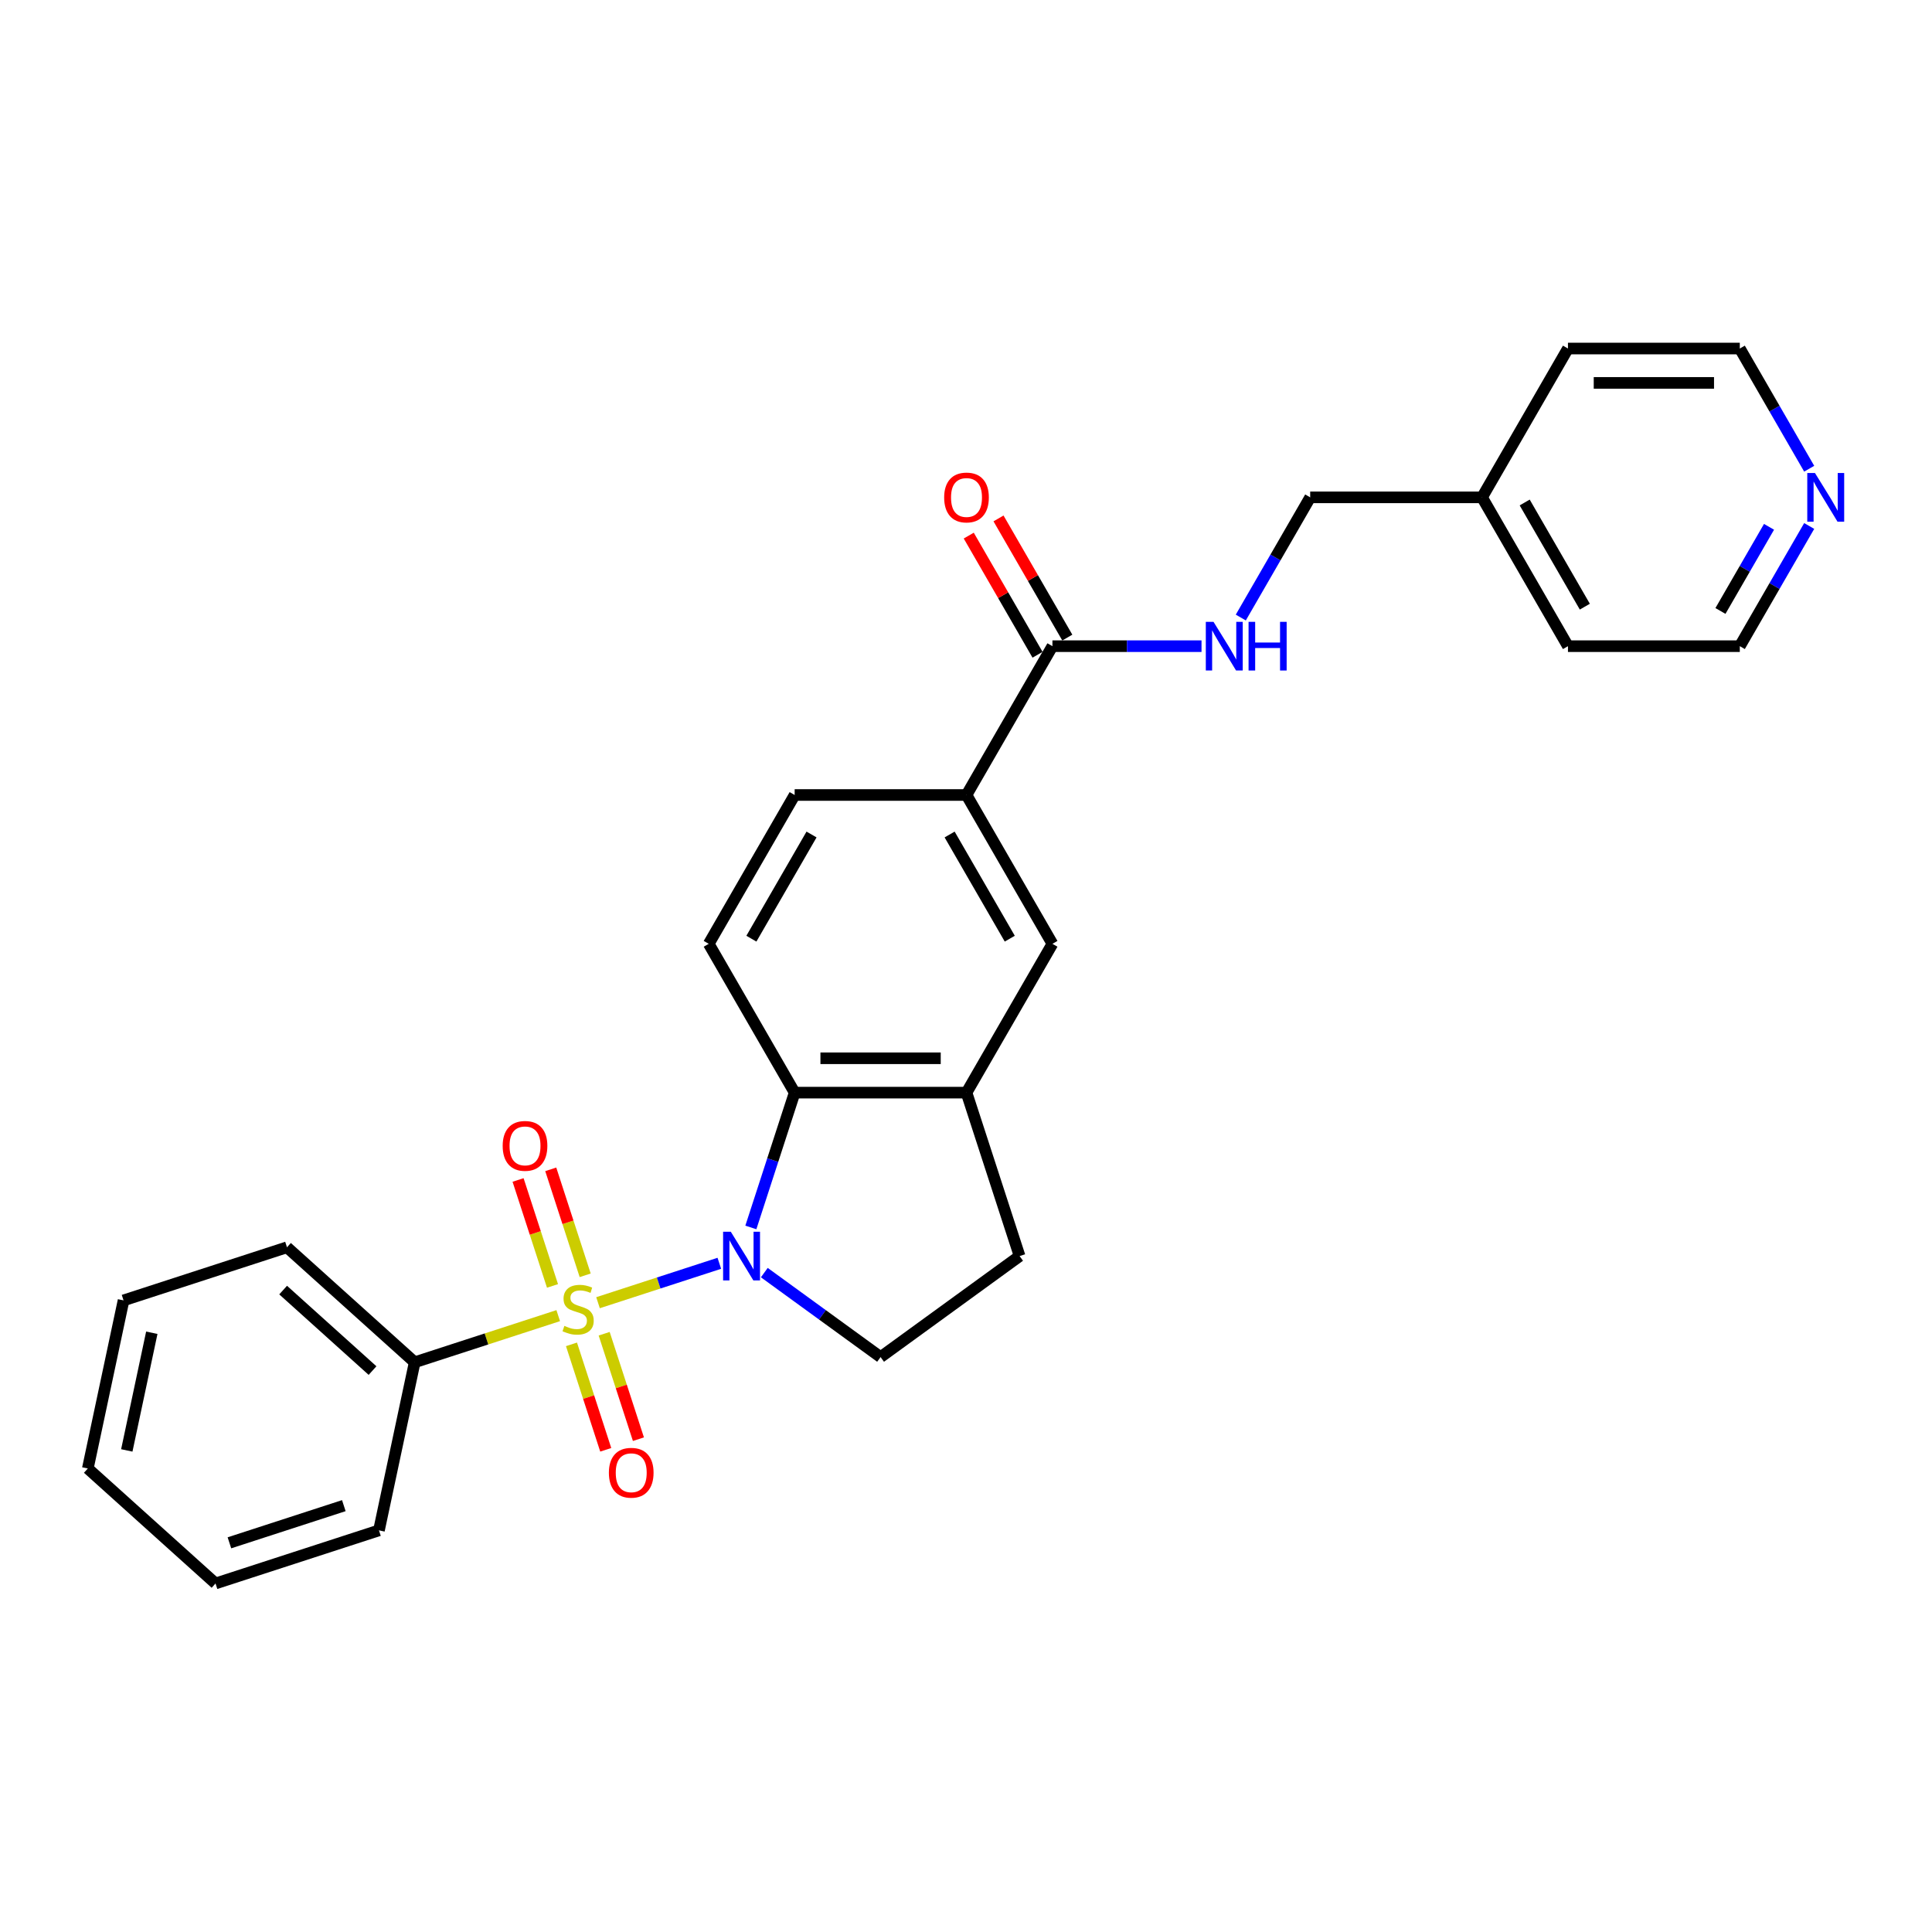 <?xml version='1.0' encoding='iso-8859-1'?>
<svg version='1.1' baseProfile='full'
              xmlns='http://www.w3.org/2000/svg'
                      xmlns:rdkit='http://www.rdkit.org/xml'
                      xmlns:xlink='http://www.w3.org/1999/xlink'
                  xml:space='preserve'
width='1000px' height='1000px' viewBox='0 0 1000 1000'>
<!-- END OF HEADER -->
<rect style='opacity:1.0;fill:#FFFFFF;stroke:none' width='1000' height='1000' x='0' y='0'> </rect>
<path class='bond-0' d='M 309.534,674.28 L 340.928,664.08' style='fill:none;fill-rule:evenodd;stroke:#CCCC00;stroke-width:6px;stroke-linecap:butt;stroke-linejoin:miter;stroke-opacity:1' />
<path class='bond-0' d='M 340.928,664.08 L 372.322,653.88' style='fill:none;fill-rule:evenodd;stroke:#0000FF;stroke-width:6px;stroke-linecap:butt;stroke-linejoin:miter;stroke-opacity:1' />
<path class='bond-6' d='M 302.89,660.096 L 293.98,632.672' style='fill:none;fill-rule:evenodd;stroke:#CCCC00;stroke-width:6px;stroke-linecap:butt;stroke-linejoin:miter;stroke-opacity:1' />
<path class='bond-6' d='M 293.98,632.672 L 285.069,605.249' style='fill:none;fill-rule:evenodd;stroke:#FF0000;stroke-width:6px;stroke-linecap:butt;stroke-linejoin:miter;stroke-opacity:1' />
<path class='bond-6' d='M 285.972,665.593 L 277.061,638.169' style='fill:none;fill-rule:evenodd;stroke:#CCCC00;stroke-width:6px;stroke-linecap:butt;stroke-linejoin:miter;stroke-opacity:1' />
<path class='bond-6' d='M 277.061,638.169 L 268.151,610.746' style='fill:none;fill-rule:evenodd;stroke:#FF0000;stroke-width:6px;stroke-linecap:butt;stroke-linejoin:miter;stroke-opacity:1' />
<path class='bond-7' d='M 295.798,695.835 L 304.665,723.125' style='fill:none;fill-rule:evenodd;stroke:#CCCC00;stroke-width:6px;stroke-linecap:butt;stroke-linejoin:miter;stroke-opacity:1' />
<path class='bond-7' d='M 304.665,723.125 L 313.532,750.414' style='fill:none;fill-rule:evenodd;stroke:#FF0000;stroke-width:6px;stroke-linecap:butt;stroke-linejoin:miter;stroke-opacity:1' />
<path class='bond-7' d='M 312.716,690.337 L 321.583,717.627' style='fill:none;fill-rule:evenodd;stroke:#CCCC00;stroke-width:6px;stroke-linecap:butt;stroke-linejoin:miter;stroke-opacity:1' />
<path class='bond-7' d='M 321.583,717.627 L 330.45,744.917' style='fill:none;fill-rule:evenodd;stroke:#FF0000;stroke-width:6px;stroke-linecap:butt;stroke-linejoin:miter;stroke-opacity:1' />
<path class='bond-8' d='M 288.934,680.974 L 251.788,693.043' style='fill:none;fill-rule:evenodd;stroke:#CCCC00;stroke-width:6px;stroke-linecap:butt;stroke-linejoin:miter;stroke-opacity:1' />
<path class='bond-8' d='M 251.788,693.043 L 214.641,705.113' style='fill:none;fill-rule:evenodd;stroke:#000000;stroke-width:6px;stroke-linecap:butt;stroke-linejoin:miter;stroke-opacity:1' />
<path class='bond-1' d='M 388.642,635.323 L 399.978,600.435' style='fill:none;fill-rule:evenodd;stroke:#0000FF;stroke-width:6px;stroke-linecap:butt;stroke-linejoin:miter;stroke-opacity:1' />
<path class='bond-1' d='M 399.978,600.435 L 411.313,565.548' style='fill:none;fill-rule:evenodd;stroke:#000000;stroke-width:6px;stroke-linecap:butt;stroke-linejoin:miter;stroke-opacity:1' />
<path class='bond-4' d='M 395.604,658.697 L 425.695,680.56' style='fill:none;fill-rule:evenodd;stroke:#0000FF;stroke-width:6px;stroke-linecap:butt;stroke-linejoin:miter;stroke-opacity:1' />
<path class='bond-4' d='M 425.695,680.56 L 455.787,702.423' style='fill:none;fill-rule:evenodd;stroke:#000000;stroke-width:6px;stroke-linecap:butt;stroke-linejoin:miter;stroke-opacity:1' />
<path class='bond-2' d='M 411.313,565.548 L 500.26,565.548' style='fill:none;fill-rule:evenodd;stroke:#000000;stroke-width:6px;stroke-linecap:butt;stroke-linejoin:miter;stroke-opacity:1' />
<path class='bond-2' d='M 424.655,547.759 L 486.918,547.759' style='fill:none;fill-rule:evenodd;stroke:#000000;stroke-width:6px;stroke-linecap:butt;stroke-linejoin:miter;stroke-opacity:1' />
<path class='bond-10' d='M 411.313,565.548 L 366.84,488.518' style='fill:none;fill-rule:evenodd;stroke:#000000;stroke-width:6px;stroke-linecap:butt;stroke-linejoin:miter;stroke-opacity:1' />
<path class='bond-9' d='M 500.26,565.548 L 544.733,488.518' style='fill:none;fill-rule:evenodd;stroke:#000000;stroke-width:6px;stroke-linecap:butt;stroke-linejoin:miter;stroke-opacity:1' />
<path class='bond-27' d='M 500.26,565.548 L 527.746,650.141' style='fill:none;fill-rule:evenodd;stroke:#000000;stroke-width:6px;stroke-linecap:butt;stroke-linejoin:miter;stroke-opacity:1' />
<path class='bond-3' d='M 544.733,334.458 L 500.26,411.488' style='fill:none;fill-rule:evenodd;stroke:#000000;stroke-width:6px;stroke-linecap:butt;stroke-linejoin:miter;stroke-opacity:1' />
<path class='bond-11' d='M 544.733,334.458 L 583.318,334.458' style='fill:none;fill-rule:evenodd;stroke:#000000;stroke-width:6px;stroke-linecap:butt;stroke-linejoin:miter;stroke-opacity:1' />
<path class='bond-11' d='M 583.318,334.458 L 621.903,334.458' style='fill:none;fill-rule:evenodd;stroke:#0000FF;stroke-width:6px;stroke-linecap:butt;stroke-linejoin:miter;stroke-opacity:1' />
<path class='bond-14' d='M 552.436,330.011 L 534.631,299.172' style='fill:none;fill-rule:evenodd;stroke:#000000;stroke-width:6px;stroke-linecap:butt;stroke-linejoin:miter;stroke-opacity:1' />
<path class='bond-14' d='M 534.631,299.172 L 516.826,268.333' style='fill:none;fill-rule:evenodd;stroke:#FF0000;stroke-width:6px;stroke-linecap:butt;stroke-linejoin:miter;stroke-opacity:1' />
<path class='bond-14' d='M 537.03,338.905 L 519.225,308.066' style='fill:none;fill-rule:evenodd;stroke:#000000;stroke-width:6px;stroke-linecap:butt;stroke-linejoin:miter;stroke-opacity:1' />
<path class='bond-14' d='M 519.225,308.066 L 501.42,277.228' style='fill:none;fill-rule:evenodd;stroke:#FF0000;stroke-width:6px;stroke-linecap:butt;stroke-linejoin:miter;stroke-opacity:1' />
<path class='bond-12' d='M 455.787,702.423 L 527.746,650.141' style='fill:none;fill-rule:evenodd;stroke:#000000;stroke-width:6px;stroke-linecap:butt;stroke-linejoin:miter;stroke-opacity:1' />
<path class='bond-5' d='M 500.26,411.488 L 411.313,411.488' style='fill:none;fill-rule:evenodd;stroke:#000000;stroke-width:6px;stroke-linecap:butt;stroke-linejoin:miter;stroke-opacity:1' />
<path class='bond-29' d='M 500.26,411.488 L 544.733,488.518' style='fill:none;fill-rule:evenodd;stroke:#000000;stroke-width:6px;stroke-linecap:butt;stroke-linejoin:miter;stroke-opacity:1' />
<path class='bond-29' d='M 491.525,431.937 L 522.656,485.858' style='fill:none;fill-rule:evenodd;stroke:#000000;stroke-width:6px;stroke-linecap:butt;stroke-linejoin:miter;stroke-opacity:1' />
<path class='bond-20' d='M 214.641,705.113 L 148.541,645.596' style='fill:none;fill-rule:evenodd;stroke:#000000;stroke-width:6px;stroke-linecap:butt;stroke-linejoin:miter;stroke-opacity:1' />
<path class='bond-20' d='M 192.823,709.406 L 146.552,667.744' style='fill:none;fill-rule:evenodd;stroke:#000000;stroke-width:6px;stroke-linecap:butt;stroke-linejoin:miter;stroke-opacity:1' />
<path class='bond-21' d='M 214.641,705.113 L 196.148,792.116' style='fill:none;fill-rule:evenodd;stroke:#000000;stroke-width:6px;stroke-linecap:butt;stroke-linejoin:miter;stroke-opacity:1' />
<path class='bond-13' d='M 366.84,488.518 L 411.313,411.488' style='fill:none;fill-rule:evenodd;stroke:#000000;stroke-width:6px;stroke-linecap:butt;stroke-linejoin:miter;stroke-opacity:1' />
<path class='bond-13' d='M 388.917,485.858 L 420.048,431.937' style='fill:none;fill-rule:evenodd;stroke:#000000;stroke-width:6px;stroke-linecap:butt;stroke-linejoin:miter;stroke-opacity:1' />
<path class='bond-16' d='M 642.235,319.64 L 660.194,288.534' style='fill:none;fill-rule:evenodd;stroke:#0000FF;stroke-width:6px;stroke-linecap:butt;stroke-linejoin:miter;stroke-opacity:1' />
<path class='bond-16' d='M 660.194,288.534 L 678.153,257.428' style='fill:none;fill-rule:evenodd;stroke:#000000;stroke-width:6px;stroke-linecap:butt;stroke-linejoin:miter;stroke-opacity:1' />
<path class='bond-15' d='M 936.437,272.247 L 918.478,303.352' style='fill:none;fill-rule:evenodd;stroke:#0000FF;stroke-width:6px;stroke-linecap:butt;stroke-linejoin:miter;stroke-opacity:1' />
<path class='bond-15' d='M 918.478,303.352 L 900.519,334.458' style='fill:none;fill-rule:evenodd;stroke:#000000;stroke-width:6px;stroke-linecap:butt;stroke-linejoin:miter;stroke-opacity:1' />
<path class='bond-15' d='M 915.643,272.684 L 903.072,294.458' style='fill:none;fill-rule:evenodd;stroke:#0000FF;stroke-width:6px;stroke-linecap:butt;stroke-linejoin:miter;stroke-opacity:1' />
<path class='bond-15' d='M 903.072,294.458 L 890.501,316.232' style='fill:none;fill-rule:evenodd;stroke:#000000;stroke-width:6px;stroke-linecap:butt;stroke-linejoin:miter;stroke-opacity:1' />
<path class='bond-30' d='M 936.437,242.61 L 918.478,211.504' style='fill:none;fill-rule:evenodd;stroke:#0000FF;stroke-width:6px;stroke-linecap:butt;stroke-linejoin:miter;stroke-opacity:1' />
<path class='bond-30' d='M 918.478,211.504 L 900.519,180.398' style='fill:none;fill-rule:evenodd;stroke:#000000;stroke-width:6px;stroke-linecap:butt;stroke-linejoin:miter;stroke-opacity:1' />
<path class='bond-17' d='M 678.153,257.428 L 767.1,257.428' style='fill:none;fill-rule:evenodd;stroke:#000000;stroke-width:6px;stroke-linecap:butt;stroke-linejoin:miter;stroke-opacity:1' />
<path class='bond-22' d='M 767.1,257.428 L 811.573,180.398' style='fill:none;fill-rule:evenodd;stroke:#000000;stroke-width:6px;stroke-linecap:butt;stroke-linejoin:miter;stroke-opacity:1' />
<path class='bond-23' d='M 767.1,257.428 L 811.573,334.458' style='fill:none;fill-rule:evenodd;stroke:#000000;stroke-width:6px;stroke-linecap:butt;stroke-linejoin:miter;stroke-opacity:1' />
<path class='bond-23' d='M 789.176,260.088 L 820.308,314.009' style='fill:none;fill-rule:evenodd;stroke:#000000;stroke-width:6px;stroke-linecap:butt;stroke-linejoin:miter;stroke-opacity:1' />
<path class='bond-18' d='M 900.519,334.458 L 811.573,334.458' style='fill:none;fill-rule:evenodd;stroke:#000000;stroke-width:6px;stroke-linecap:butt;stroke-linejoin:miter;stroke-opacity:1' />
<path class='bond-19' d='M 900.519,180.398 L 811.573,180.398' style='fill:none;fill-rule:evenodd;stroke:#000000;stroke-width:6px;stroke-linecap:butt;stroke-linejoin:miter;stroke-opacity:1' />
<path class='bond-19' d='M 887.177,198.187 L 824.915,198.187' style='fill:none;fill-rule:evenodd;stroke:#000000;stroke-width:6px;stroke-linecap:butt;stroke-linejoin:miter;stroke-opacity:1' />
<path class='bond-25' d='M 148.541,645.596 L 63.948,673.082' style='fill:none;fill-rule:evenodd;stroke:#000000;stroke-width:6px;stroke-linecap:butt;stroke-linejoin:miter;stroke-opacity:1' />
<path class='bond-24' d='M 196.148,792.116 L 111.555,819.602' style='fill:none;fill-rule:evenodd;stroke:#000000;stroke-width:6px;stroke-linecap:butt;stroke-linejoin:miter;stroke-opacity:1' />
<path class='bond-24' d='M 177.962,779.32 L 118.746,798.56' style='fill:none;fill-rule:evenodd;stroke:#000000;stroke-width:6px;stroke-linecap:butt;stroke-linejoin:miter;stroke-opacity:1' />
<path class='bond-26' d='M 111.555,819.602 L 45.455,760.085' style='fill:none;fill-rule:evenodd;stroke:#000000;stroke-width:6px;stroke-linecap:butt;stroke-linejoin:miter;stroke-opacity:1' />
<path class='bond-28' d='M 63.948,673.082 L 45.455,760.085' style='fill:none;fill-rule:evenodd;stroke:#000000;stroke-width:6px;stroke-linecap:butt;stroke-linejoin:miter;stroke-opacity:1' />
<path class='bond-28' d='M 78.574,689.831 L 65.629,750.733' style='fill:none;fill-rule:evenodd;stroke:#000000;stroke-width:6px;stroke-linecap:butt;stroke-linejoin:miter;stroke-opacity:1' />
<path  class='atom-0' d='M 292.118 686.273
Q 292.403 686.379, 293.577 686.878
Q 294.751 687.376, 296.032 687.696
Q 297.348 687.98, 298.629 687.98
Q 301.013 687.98, 302.401 686.842
Q 303.788 685.668, 303.788 683.64
Q 303.788 682.252, 303.077 681.398
Q 302.401 680.545, 301.333 680.082
Q 300.266 679.619, 298.487 679.086
Q 296.246 678.41, 294.894 677.769
Q 293.577 677.129, 292.617 675.777
Q 291.691 674.425, 291.691 672.148
Q 291.691 668.981, 293.826 667.025
Q 295.996 665.068, 300.266 665.068
Q 303.183 665.068, 306.492 666.455
L 305.674 669.195
Q 302.65 667.95, 300.373 667.95
Q 297.918 667.95, 296.566 668.981
Q 295.214 669.978, 295.249 671.721
Q 295.249 673.073, 295.925 673.891
Q 296.637 674.71, 297.633 675.172
Q 298.665 675.635, 300.373 676.168
Q 302.65 676.88, 304.002 677.592
Q 305.354 678.303, 306.314 679.762
Q 307.31 681.185, 307.31 683.64
Q 307.31 687.127, 304.962 689.012
Q 302.65 690.862, 298.772 690.862
Q 296.53 690.862, 294.822 690.364
Q 293.15 689.902, 291.158 689.083
L 292.118 686.273
' fill='#CCCC00'/>
<path  class='atom-1' d='M 378.259 637.546
L 386.514 650.888
Q 387.332 652.205, 388.648 654.588
Q 389.965 656.972, 390.036 657.115
L 390.036 637.546
L 393.38 637.546
L 393.38 662.736
L 389.929 662.736
L 381.07 648.149
Q 380.038 646.441, 378.935 644.484
Q 377.868 642.527, 377.548 641.922
L 377.548 662.736
L 374.274 662.736
L 374.274 637.546
L 378.259 637.546
' fill='#0000FF'/>
<path  class='atom-7' d='M 260.185 593.105
Q 260.185 587.057, 263.174 583.677
Q 266.162 580.297, 271.748 580.297
Q 277.334 580.297, 280.323 583.677
Q 283.311 587.057, 283.311 593.105
Q 283.311 599.225, 280.287 602.711
Q 277.263 606.162, 271.748 606.162
Q 266.198 606.162, 263.174 602.711
Q 260.185 599.26, 260.185 593.105
M 271.748 603.316
Q 275.591 603.316, 277.654 600.754
Q 279.753 598.157, 279.753 593.105
Q 279.753 588.16, 277.654 585.669
Q 275.591 583.143, 271.748 583.143
Q 267.906 583.143, 265.807 585.634
Q 263.743 588.124, 263.743 593.105
Q 263.743 598.193, 265.807 600.754
Q 267.906 603.316, 271.748 603.316
' fill='#FF0000'/>
<path  class='atom-8' d='M 315.157 762.291
Q 315.157 756.243, 318.146 752.863
Q 321.134 749.483, 326.72 749.483
Q 332.306 749.483, 335.295 752.863
Q 338.283 756.243, 338.283 762.291
Q 338.283 768.411, 335.259 771.898
Q 332.235 775.349, 326.72 775.349
Q 321.17 775.349, 318.146 771.898
Q 315.157 768.447, 315.157 762.291
M 326.72 772.503
Q 330.563 772.503, 332.626 769.941
Q 334.725 767.344, 334.725 762.291
Q 334.725 757.346, 332.626 754.856
Q 330.563 752.329, 326.72 752.329
Q 322.878 752.329, 320.778 754.82
Q 318.715 757.31, 318.715 762.291
Q 318.715 767.379, 320.778 769.941
Q 322.878 772.503, 326.72 772.503
' fill='#FF0000'/>
<path  class='atom-12' d='M 628.112 321.863
L 636.366 335.205
Q 637.184 336.522, 638.501 338.905
Q 639.817 341.289, 639.888 341.431
L 639.888 321.863
L 643.233 321.863
L 643.233 347.053
L 639.781 347.053
L 630.922 332.466
Q 629.891 330.758, 628.788 328.801
Q 627.72 326.844, 627.4 326.239
L 627.4 347.053
L 624.127 347.053
L 624.127 321.863
L 628.112 321.863
' fill='#0000FF'/>
<path  class='atom-12' d='M 646.257 321.863
L 649.672 321.863
L 649.672 332.572
L 662.552 332.572
L 662.552 321.863
L 665.967 321.863
L 665.967 347.053
L 662.552 347.053
L 662.552 335.419
L 649.672 335.419
L 649.672 347.053
L 646.257 347.053
L 646.257 321.863
' fill='#0000FF'/>
<path  class='atom-15' d='M 488.697 257.499
Q 488.697 251.451, 491.685 248.071
Q 494.674 244.691, 500.26 244.691
Q 505.846 244.691, 508.834 248.071
Q 511.823 251.451, 511.823 257.499
Q 511.823 263.619, 508.799 267.105
Q 505.775 270.557, 500.26 270.557
Q 494.71 270.557, 491.685 267.105
Q 488.697 263.654, 488.697 257.499
M 500.26 267.71
Q 504.102 267.71, 506.166 265.149
Q 508.265 262.551, 508.265 257.499
Q 508.265 252.554, 506.166 250.063
Q 504.102 247.537, 500.26 247.537
Q 496.417 247.537, 494.318 250.028
Q 492.255 252.518, 492.255 257.499
Q 492.255 262.587, 494.318 265.149
Q 496.417 267.71, 500.26 267.71
' fill='#FF0000'/>
<path  class='atom-16' d='M 939.425 244.833
L 947.679 258.175
Q 948.497 259.492, 949.813 261.875
Q 951.13 264.259, 951.201 264.401
L 951.201 244.833
L 954.545 244.833
L 954.545 270.023
L 951.094 270.023
L 942.235 255.436
Q 941.203 253.728, 940.101 251.771
Q 939.033 249.814, 938.713 249.209
L 938.713 270.023
L 935.44 270.023
L 935.44 244.833
L 939.425 244.833
' fill='#0000FF'/>
</svg>
